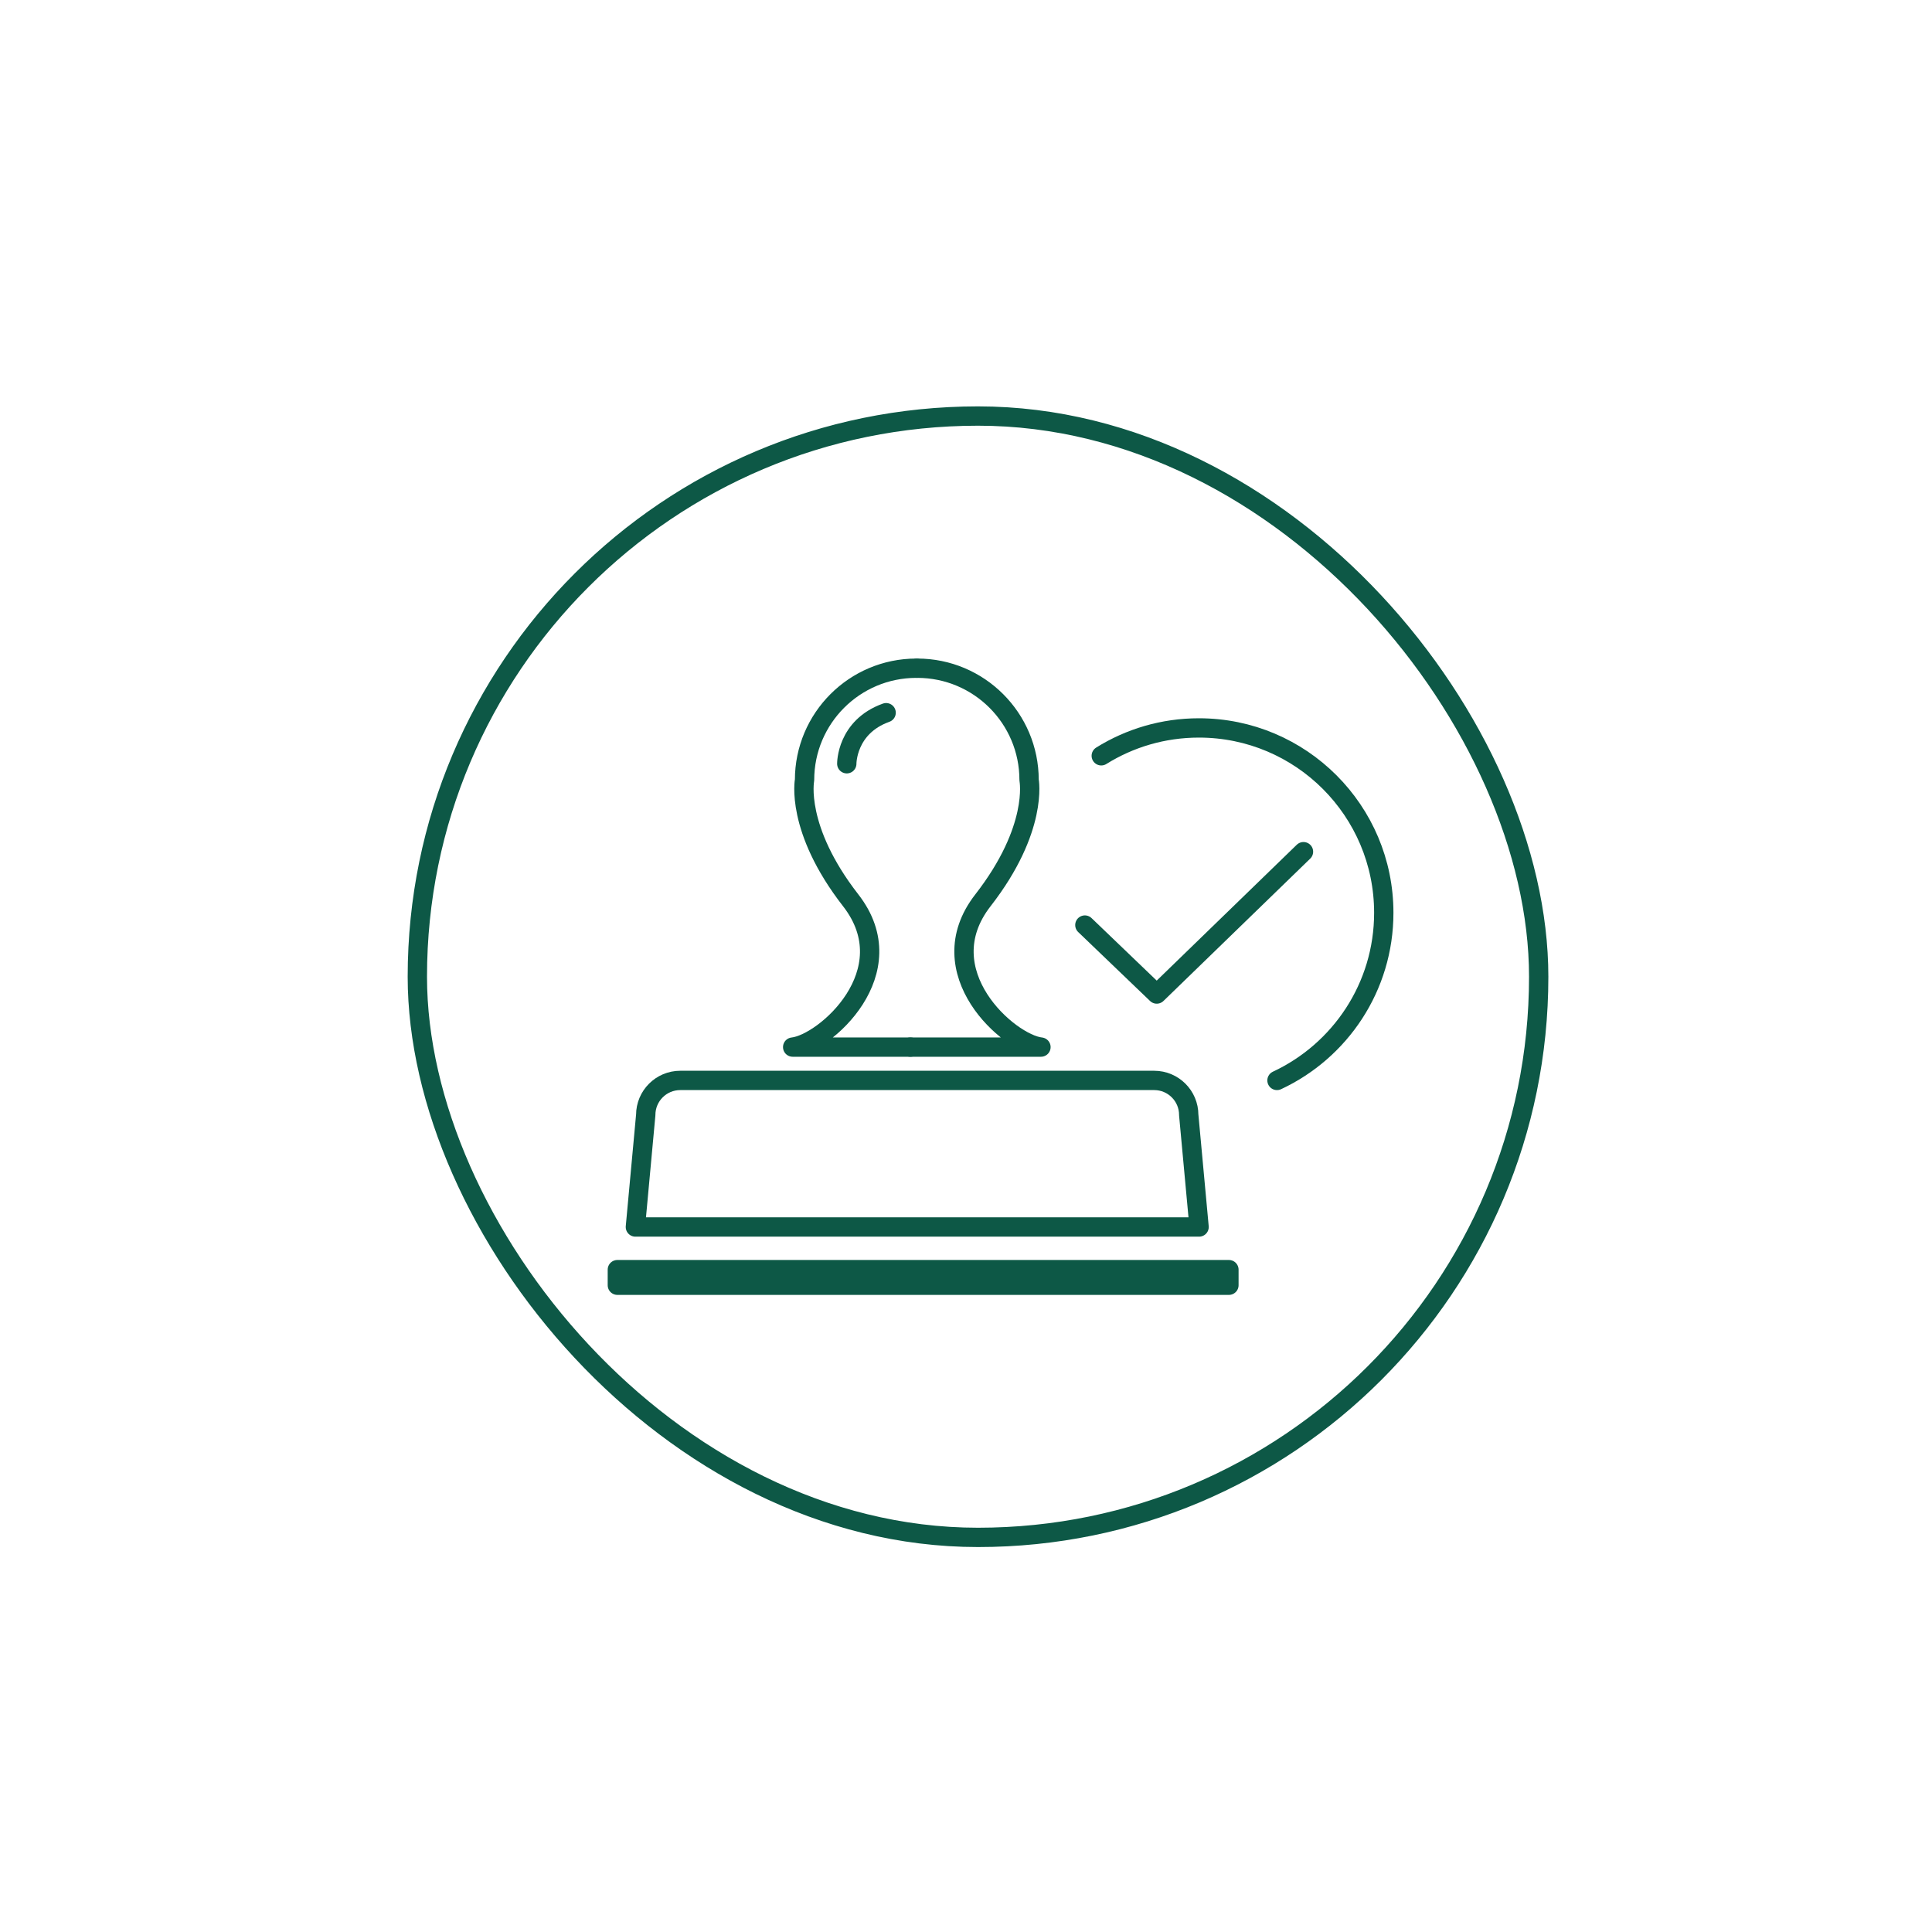 <svg viewBox="0 0 1200 1200" xmlns="http://www.w3.org/2000/svg" data-name="Layer 1" id="Layer_1">
  <defs>
    <style>
      .cls-1 {
        fill: #0d5846;
      }

      .cls-1, .cls-2 {
        stroke: #0d5846;
        stroke-linecap: round;
        stroke-linejoin: round;
        stroke-width: 12px;
      }

      .cls-2 {
        fill: none;
      }
    </style>
  </defs>
  <rect ry="348.25" rx="348.25" height="696.49" width="696.49" y="258.41" x="259.22" class="cls-2"></rect>
  <g>
    <path d="M569.15,415.04c-38.35,0-69.43,31.09-69.43,69.43,0,0-5.97,30.21,28.66,74.73,34.63,44.52-16.25,89.05-36.04,91.17h73.13" class="cls-2"></path>
    <path d="M569.75,415.04c38.35,0,69.43,31.09,69.43,69.43,0,0,5.97,30.21-28.66,74.73-34.63,44.52,16.25,89.05,36.04,91.17h-81.11" class="cls-2"></path>
    <path d="M525.95,474.38s-.27-22.86,24.44-31.71" class="cls-2"></path>
    <path d="M744.76,762.11h-350.11l6.43-69.6c0-11.84,9.6-21.44,21.44-21.44h294.38c11.84,0,21.44,9.6,21.44,21.44l6.43,69.6Z" class="cls-2"></path>
    <rect height="9.68" width="379.85" y="788.6" x="383.45" class="cls-1"></rect>
    <polyline points="673.83 574.57 718.48 617.41 809.62 529" class="cls-2"></polyline>
    <path d="M684.01,469.44c17.6-10.97,38.39-17.31,60.65-17.31,63.42,0,114.83,51.41,114.83,114.83,0,46.09-27.15,85.83-66.33,104.12" class="cls-2"></path>
  </g>
</svg>